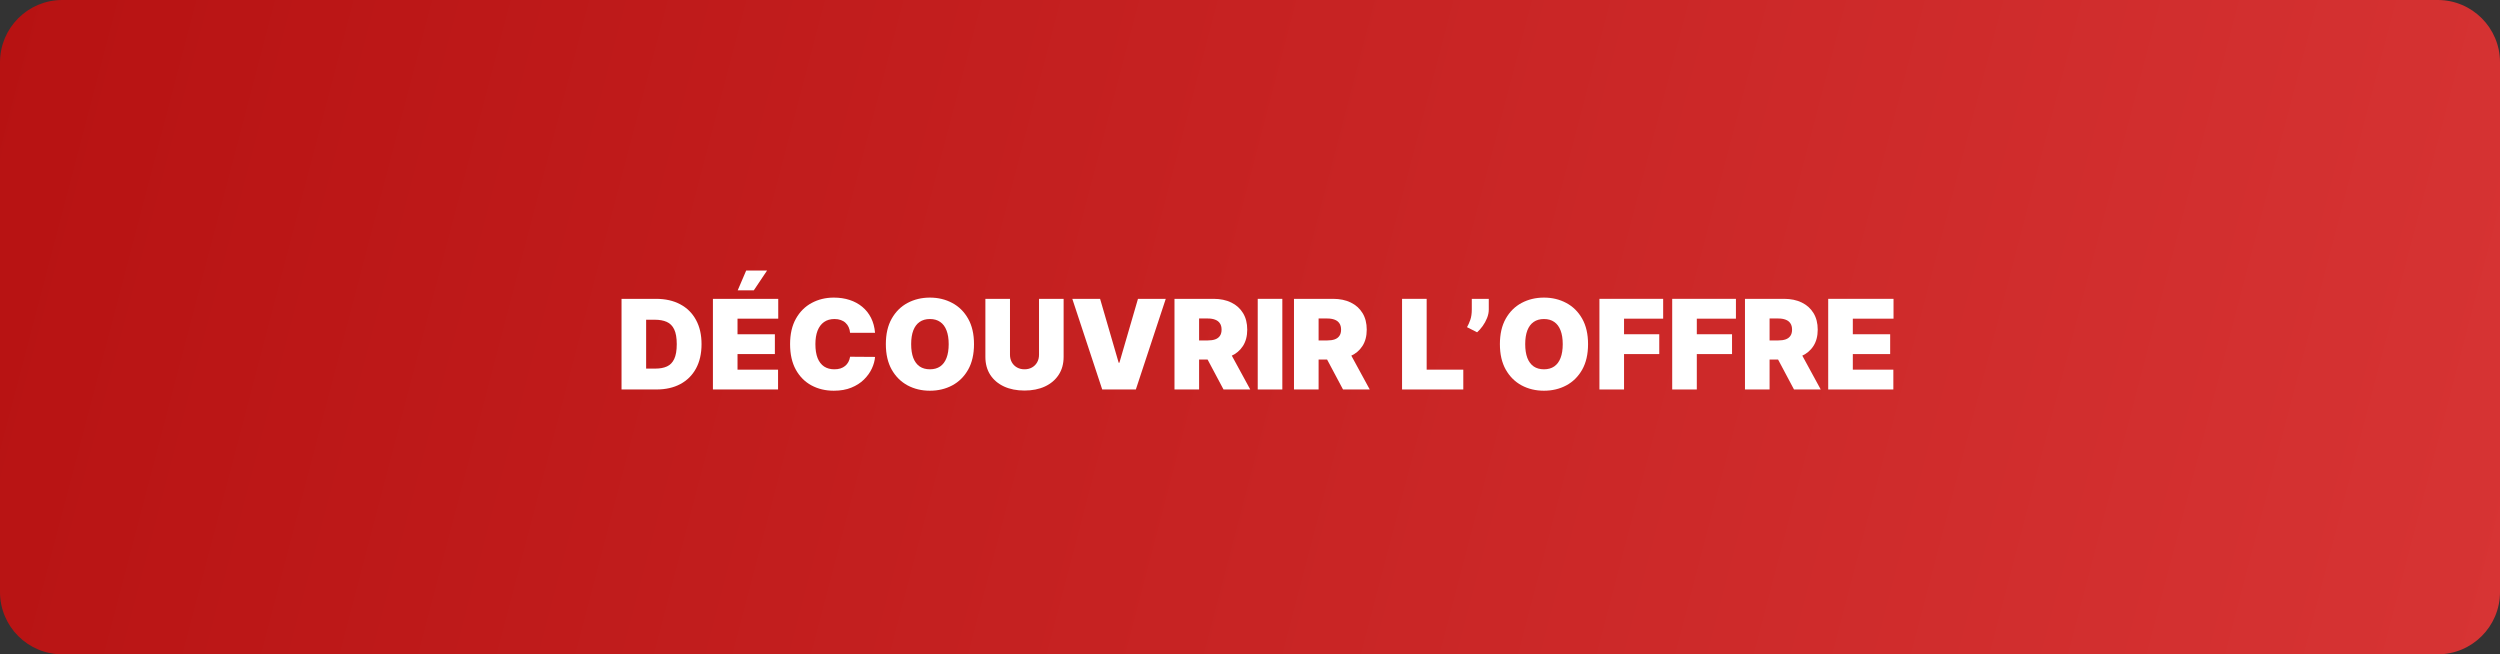<?xml version="1.0" encoding="UTF-8"?>
<svg xmlns="http://www.w3.org/2000/svg" width="554" height="145" viewBox="0 0 554 145" fill="none">
  <rect x="0" y="0" width="554" height="145" fill="#333333" stroke="none"/>
  <path d="M0 13.809C0 6.183 6.182 0 13.807 0H540.193C547.818 0 554 6.183 554 13.809V131.19C554 138.817 547.818 145 540.193 145H13.807C6.182 145 0 138.817 0 131.19V13.809Z" fill="url(#paint0_linear_76_268)"></path>
  <path d="M145.459 86.309H137.731V66.223H145.38C147.446 66.223 149.231 66.625 150.734 67.429C152.244 68.227 153.408 69.378 154.225 70.882C155.049 72.379 155.461 74.174 155.461 76.266C155.461 78.359 155.052 80.157 154.235 81.661C153.418 83.158 152.261 84.309 150.764 85.113C149.267 85.911 147.498 86.309 145.459 86.309ZM143.184 81.68H145.262C146.256 81.68 147.103 81.52 147.802 81.2C148.508 80.879 149.044 80.327 149.41 79.542C149.783 78.757 149.969 77.665 149.969 76.266C149.969 74.867 149.78 73.775 149.401 72.99C149.028 72.206 148.479 71.653 147.753 71.333C147.034 71.013 146.152 70.852 145.106 70.852H143.184V81.68Z" fill="white"></path>
  <path d="M157.983 86.309V66.223H172.457V70.617H163.435V74.069H171.712V78.463H163.435V81.916H172.418V86.309H157.983ZM163.475 64.34L165.357 59.946H169.986L167.044 64.34H163.475Z" fill="white"></path>
  <path d="M193.91 73.755H188.379C188.34 73.298 188.236 72.882 188.066 72.51C187.902 72.137 187.673 71.817 187.379 71.549C187.092 71.274 186.742 71.065 186.33 70.921C185.918 70.77 185.451 70.695 184.928 70.695C184.013 70.695 183.238 70.918 182.604 71.362C181.976 71.807 181.499 72.444 181.172 73.275C180.852 74.105 180.692 75.102 180.692 76.266C180.692 77.496 180.855 78.525 181.182 79.356C181.515 80.18 181.996 80.801 182.623 81.219C183.251 81.631 184.006 81.837 184.889 81.837C185.392 81.837 185.843 81.775 186.242 81.651C186.641 81.52 186.987 81.334 187.281 81.092C187.575 80.85 187.814 80.559 187.997 80.219C188.187 79.872 188.314 79.483 188.379 79.052L193.91 79.091C193.845 79.941 193.606 80.807 193.194 81.69C192.782 82.566 192.197 83.377 191.439 84.122C190.687 84.861 189.756 85.456 188.644 85.907C187.533 86.359 186.242 86.584 184.771 86.584C182.927 86.584 181.273 86.189 179.809 85.397C178.351 84.606 177.197 83.442 176.347 81.906C175.504 80.369 175.083 78.489 175.083 76.266C175.083 74.03 175.514 72.147 176.377 70.617C177.24 69.08 178.403 67.92 179.868 67.135C181.332 66.344 182.967 65.948 184.771 65.948C186.039 65.948 187.206 66.122 188.272 66.468C189.337 66.815 190.272 67.321 191.076 67.988C191.88 68.649 192.527 69.463 193.018 70.43C193.508 71.398 193.805 72.507 193.91 73.755Z" fill="white"></path>
  <path d="M215.839 76.266C215.839 78.502 215.404 80.389 214.535 81.925C213.665 83.455 212.492 84.616 211.014 85.407C209.537 86.192 207.889 86.584 206.072 86.584C204.241 86.584 202.588 86.189 201.11 85.397C199.639 84.6 198.469 83.436 197.6 81.906C196.737 80.369 196.305 78.489 196.305 76.266C196.305 74.03 196.737 72.147 197.6 70.617C198.469 69.08 199.639 67.92 201.11 67.135C202.588 66.344 204.241 65.948 206.072 65.948C207.889 65.948 209.537 66.344 211.014 67.135C212.492 67.92 213.665 69.08 214.535 70.617C215.404 72.147 215.839 74.03 215.839 76.266ZM210.23 76.266C210.23 75.063 210.07 74.05 209.749 73.226C209.435 72.395 208.968 71.768 208.347 71.343C207.732 70.911 206.974 70.695 206.072 70.695C205.17 70.695 204.408 70.911 203.787 71.343C203.173 71.768 202.705 72.395 202.385 73.226C202.071 74.05 201.914 75.063 201.914 76.266C201.914 77.469 202.071 78.486 202.385 79.317C202.705 80.14 203.173 80.768 203.787 81.2C204.408 81.625 205.17 81.837 206.072 81.837C206.974 81.837 207.732 81.625 208.347 81.2C208.968 80.768 209.435 80.14 209.749 79.317C210.07 78.486 210.23 77.469 210.23 76.266Z" fill="white"></path>
  <path d="M230.246 66.223H235.698V79.091C235.698 80.621 235.332 81.945 234.6 83.063C233.874 84.175 232.861 85.034 231.56 85.643C230.259 86.244 228.749 86.545 227.03 86.545C225.297 86.545 223.781 86.244 222.48 85.643C221.179 85.034 220.166 84.175 219.44 83.063C218.721 81.945 218.361 80.621 218.361 79.091V66.223H223.813V78.62C223.813 79.241 223.951 79.797 224.225 80.287C224.5 80.771 224.879 81.151 225.363 81.425C225.853 81.7 226.409 81.837 227.03 81.837C227.657 81.837 228.213 81.7 228.697 81.425C229.181 81.151 229.56 80.771 229.834 80.287C230.109 79.797 230.246 79.241 230.246 78.62V66.223Z" fill="white"></path>
  <path d="M243.781 66.223L247.899 80.385H248.056L252.175 66.223H258.333L251.704 86.309H244.252L237.623 66.223H243.781Z" fill="white"></path>
  <path d="M260.267 86.309V66.223H268.936C270.426 66.223 271.731 66.494 272.848 67.037C273.966 67.58 274.836 68.361 275.457 69.381C276.078 70.401 276.388 71.624 276.388 73.049C276.388 74.488 276.068 75.701 275.427 76.688C274.793 77.675 273.901 78.421 272.75 78.924C271.606 79.428 270.269 79.679 268.74 79.679H263.562V75.442H267.641C268.282 75.442 268.828 75.364 269.279 75.207C269.737 75.043 270.086 74.785 270.328 74.432C270.577 74.079 270.701 73.618 270.701 73.049C270.701 72.474 270.577 72.006 270.328 71.647C270.086 71.281 269.737 71.013 269.279 70.843C268.828 70.666 268.282 70.578 267.641 70.578H265.719V86.309H260.267ZM272.034 77.09L277.055 86.309H271.132L266.229 77.09H272.034Z" fill="white"></path>
  <path d="M284.165 66.223V86.309H278.712V66.223H284.165Z" fill="white"></path>
  <path d="M286.748 86.309V66.223H295.417C296.907 66.223 298.212 66.494 299.33 67.037C300.447 67.58 301.317 68.361 301.938 69.381C302.559 70.401 302.869 71.624 302.869 73.049C302.869 74.488 302.549 75.701 301.908 76.688C301.274 77.675 300.382 78.421 299.231 78.924C298.087 79.428 296.751 79.679 295.221 79.679H290.043V75.442H294.122C294.763 75.442 295.309 75.364 295.76 75.207C296.218 75.043 296.567 74.785 296.809 74.432C297.058 74.079 297.182 73.618 297.182 73.049C297.182 72.474 297.058 72.006 296.809 71.647C296.567 71.281 296.218 71.013 295.76 70.843C295.309 70.666 294.763 70.578 294.122 70.578H292.201V86.309H286.748ZM298.516 77.09L303.536 86.309H297.613L292.71 77.09H298.516Z" fill="white"></path>
  <path d="M310.695 86.309V66.223H316.147V81.916H324.266V86.309H310.695Z" fill="white"></path>
  <path d="M329.914 66.223V68.577C329.914 69.218 329.784 69.858 329.522 70.499C329.267 71.133 328.94 71.725 328.542 72.274C328.149 72.817 327.744 73.272 327.326 73.638L325.09 72.5C325.364 72.029 325.61 71.483 325.825 70.862C326.041 70.241 326.149 69.479 326.149 68.577V66.223H329.914Z" fill="white"></path>
  <path d="M351.912 76.266C351.912 78.502 351.477 80.389 350.608 81.925C349.738 83.455 348.565 84.616 347.087 85.407C345.61 86.192 343.962 86.584 342.145 86.584C340.314 86.584 338.661 86.189 337.183 85.397C335.712 84.6 334.542 83.436 333.673 81.906C332.81 80.369 332.378 78.489 332.378 76.266C332.378 74.03 332.81 72.147 333.673 70.617C334.542 69.08 335.712 67.92 337.183 67.135C338.661 66.344 340.314 65.948 342.145 65.948C343.962 65.948 345.61 66.344 347.087 67.135C348.565 67.92 349.738 69.08 350.608 70.617C351.477 72.147 351.912 74.03 351.912 76.266ZM346.303 76.266C346.303 75.063 346.143 74.05 345.822 73.226C345.508 72.395 345.041 71.768 344.42 71.343C343.805 70.911 343.047 70.695 342.145 70.695C341.243 70.695 340.481 70.911 339.86 71.343C339.246 71.768 338.778 72.395 338.458 73.226C338.144 74.05 337.987 75.063 337.987 76.266C337.987 77.469 338.144 78.486 338.458 79.317C338.778 80.14 339.246 80.768 339.86 81.2C340.481 81.625 341.243 81.837 342.145 81.837C343.047 81.837 343.805 81.625 344.42 81.2C345.041 80.768 345.508 80.14 345.822 79.317C346.143 78.486 346.303 77.469 346.303 76.266Z" fill="white"></path>
  <path d="M354.434 86.309V66.223H368.555V70.617H359.886V74.069H367.692V78.463H359.886V86.309H354.434Z" fill="white"></path>
  <path d="M370.56 86.309V66.223H384.681V70.617H376.012V74.069H383.818V78.463H376.012V86.309H370.56Z" fill="white"></path>
  <path d="M386.686 86.309V66.223H395.355C396.845 66.223 398.15 66.494 399.267 67.037C400.385 67.58 401.255 68.361 401.876 69.381C402.497 70.401 402.807 71.624 402.807 73.049C402.807 74.488 402.487 75.701 401.846 76.688C401.212 77.675 400.32 78.421 399.169 78.924C398.025 79.428 396.688 79.679 395.159 79.679H389.981V75.442H394.06C394.701 75.442 395.247 75.364 395.698 75.207C396.156 75.043 396.505 74.785 396.747 74.432C396.996 74.079 397.12 73.618 397.12 73.049C397.12 72.474 396.996 72.006 396.747 71.647C396.505 71.281 396.156 71.013 395.698 70.843C395.247 70.666 394.701 70.578 394.06 70.578H392.138V86.309H386.686ZM398.453 77.09L403.474 86.309H397.551L392.648 77.09H398.453Z" fill="white"></path>
  <path d="M405.131 86.309V66.223H419.605V70.617H410.584V74.069H418.86V78.463H410.584V81.916H419.566V86.309H405.131Z" fill="white"></path>
  <defs>
    <linearGradient id="paint0_linear_76_268" x1="0" y1="0" x2="554.014" y2="144.948" gradientUnits="userSpaceOnUse">
      <stop stop-color="#B71212"></stop>
      <stop offset="1" stop-color="#D73434"></stop>
    </linearGradient>
  </defs>
</svg>
